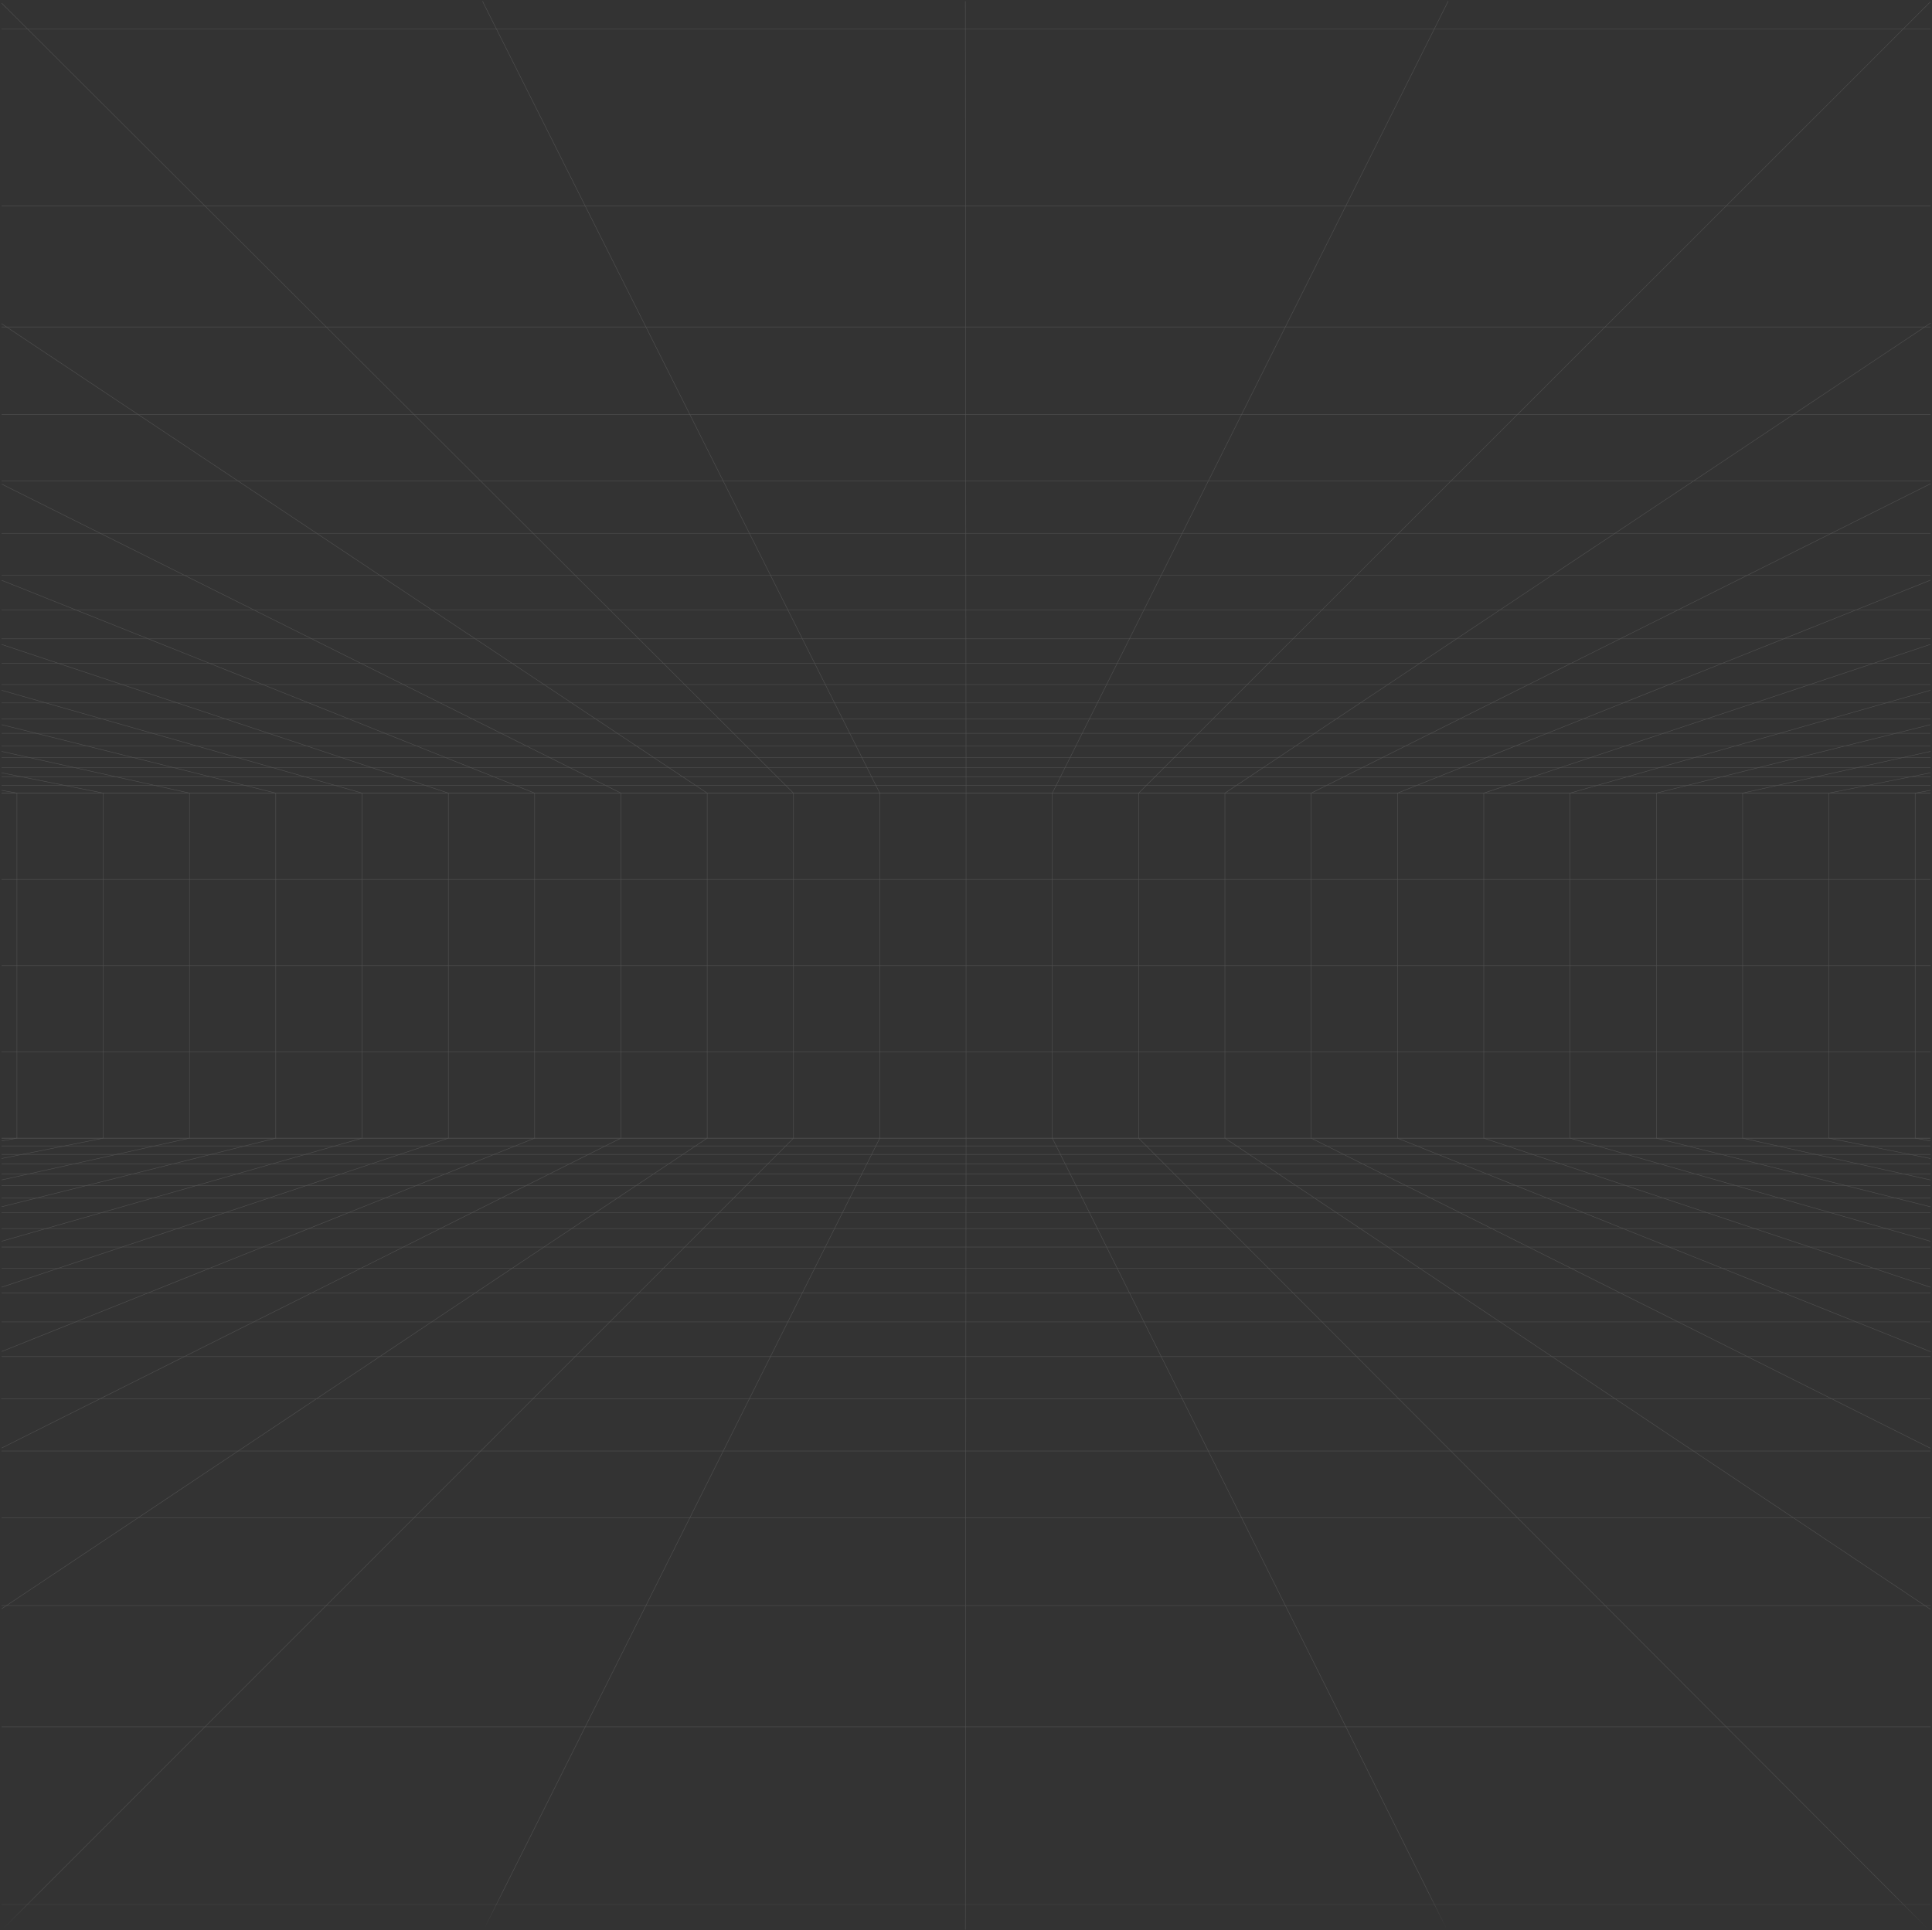 <svg xmlns="http://www.w3.org/2000/svg" width="1443" height="1442" viewBox="0 0 1443 1442" fill="none"><rect x="0" y="0" width="1443" height="1442" fill="#333333" stroke="none"/><g opacity="0.15">
    <path d="M721.005 1L721.536 592.498V850.292L721.032 1441.47" stroke="white" stroke-width="0.333" stroke-linecap="round" stroke-linejoin="round"/>
    <path d="M361.376 1441.47L657.093 850.292V592.498L360.439 1" stroke="url(#paint0_linear_1239_2968)" stroke-width="0.333" stroke-linecap="round" stroke-linejoin="round"/>
    <path d="M1081.57 1L785.986 592.498V850.292L1080.69 1441.47" stroke="url(#paint1_linear_1239_2968)" stroke-width="0.333" stroke-linecap="round" stroke-linejoin="round"/>
    <path d="M1.305 1081.72L463.754 850.293V592.496L1.439 361.734" stroke="white" stroke-width="0.333" stroke-linecap="round" stroke-linejoin="round"/>
    <path d="M1.305 852.352L12.636 850.291V592.497L1.305 590.442" stroke="white" stroke-width="0.333" stroke-linecap="round" stroke-linejoin="round"/>
    <path d="M1.305 865.467L77.081 850.292V592.498L1.305 577.363" stroke="white" stroke-width="0.333" stroke-linecap="round" stroke-linejoin="round"/>
    <path d="M1.305 881.487L141.525 850.292V592.498L1.305 561.381" stroke="white" stroke-width="0.333" stroke-linecap="round" stroke-linejoin="round"/>
    <path d="M1.305 901.518L205.973 850.292V592.498L1.305 541.406" stroke="white" stroke-width="0.333" stroke-linecap="round" stroke-linejoin="round"/>
    <path d="M1.305 927.262L270.417 850.291V592.497L1.305 515.722" stroke="white" stroke-width="0.333" stroke-linecap="round" stroke-linejoin="round"/>
    <path d="M1.305 961.587L334.861 850.291V592.497L1.305 481.482" stroke="white" stroke-width="0.333" stroke-linecap="round" stroke-linejoin="round"/>
    <path d="M1.305 1009.65L399.312 850.294V592.498L1.305 433.555" stroke="white" stroke-width="0.333" stroke-linecap="round" stroke-linejoin="round"/>
    <path d="M1.305 1201.81L528.198 850.292V592.496L1.305 241.88" stroke="white" stroke-width="0.333" stroke-linecap="round" stroke-linejoin="round"/>
    <path d="M1.724 1441.47L592.649 850.293V592.498L1.305 2.426" stroke="url(#paint2_linear_1239_2968)" stroke-width="0.333" stroke-linecap="round" stroke-linejoin="round"/>
    <path d="M1441.77 852.352L1430.44 850.291V592.497L1441.77 590.442" stroke="white" stroke-width="0.333" stroke-linecap="round" stroke-linejoin="round"/>
    <path d="M1441.78 865.468L1366 850.293V592.499L1441.78 577.358" stroke="white" stroke-width="0.333" stroke-linecap="round" stroke-linejoin="round"/>
    <path d="M1441.78 881.501L1301.56 850.293V592.498L1441.78 561.373" stroke="white" stroke-width="0.333" stroke-linecap="round" stroke-linejoin="round"/>
    <path d="M1441.78 901.54L1237.1 850.294V592.5L1441.78 541.386" stroke="white" stroke-width="0.333" stroke-linecap="round" stroke-linejoin="round"/>
    <path d="M1441.78 927.297L1172.66 850.293V592.496L1441.78 515.688" stroke="white" stroke-width="0.333" stroke-linecap="round" stroke-linejoin="round"/>
    <path d="M1441.77 481.425L1108.22 592.496L1108.22 850.292L1441.77 961.65" stroke="white" stroke-width="0.333" stroke-linecap="round" stroke-linejoin="round"/>
    <path d="M1441.78 433.445L1043.78 592.5L1043.77 850.294L1441.89 1009.8" stroke="white" stroke-width="0.333" stroke-linecap="round" stroke-linejoin="round"/>
    <path d="M1441.89 361.411L979.333 592.496L979.326 850.291L1441.78 1081.92" stroke="white" stroke-width="0.333" stroke-linecap="round" stroke-linejoin="round"/>
    <path d="M1441.89 241.4L914.881 592.498V850.295L1441.77 1202.21" stroke="white" stroke-width="0.333" stroke-linecap="round" stroke-linejoin="round"/>
    <path d="M1441.78 1.37L850.431 592.498V850.292L1440.34 1441.47" stroke="url(#paint3_linear_1239_2968)" stroke-width="0.333" stroke-linecap="round" stroke-linejoin="round"/>
    <path d="M1441.77 244.249H1.305" stroke="white" stroke-width="0.333" stroke-linecap="round" stroke-linejoin="round"/>
    <path d="M1441.77 477.235H1.305" stroke="white" stroke-width="0.333" stroke-linecap="round" stroke-linejoin="round"/>
    <path d="M1441.77 398.384H1.305" stroke="white" stroke-width="0.333" stroke-linecap="round" stroke-linejoin="round"/>
    <path d="M1441.77 309.733H1.305" stroke="white" stroke-width="0.333" stroke-linecap="round" stroke-linejoin="round"/>
    <path d="M1441.77 592.511H1.305" stroke="white" stroke-width="0.333" stroke-linecap="round" stroke-linejoin="round"/>
    <path d="M1441.77 153.972H1.305" stroke="white" stroke-width="0.333" stroke-linecap="round" stroke-linejoin="round"/>
    <path d="M1441.77 359.415H1.305" stroke="white" stroke-width="0.333" stroke-linecap="round" stroke-linejoin="round"/>
    <path d="M1441.77 429.783H1.305" stroke="white" stroke-width="0.333" stroke-linecap="round" stroke-linejoin="round"/>
    <path d="M1441.77 557.307H1.305" stroke="white" stroke-width="0.333" stroke-linecap="round" stroke-linejoin="round"/>
    <path d="M1441.77 537.171H1.305" stroke="white" stroke-width="0.333" stroke-linecap="round" stroke-linejoin="round"/>
    <path d="M1441.77 525.134H1.305" stroke="white" stroke-width="0.333" stroke-linecap="round" stroke-linejoin="round"/>
    <path d="M1441.77 547.824H1.305" stroke="white" stroke-width="0.333" stroke-linecap="round" stroke-linejoin="round"/>
    <path d="M1441.77 573.472H1.305" stroke="white" stroke-width="0.333" stroke-linecap="round" stroke-linejoin="round"/>
    <path d="M1441.77 565.811H1.305" stroke="white" stroke-width="0.333" stroke-linecap="round" stroke-linejoin="round"/>
    <path d="M1441.77 580.412H1.305" stroke="white" stroke-width="0.333" stroke-linecap="round" stroke-linejoin="round"/>
    <path d="M1441.77 586.733H1.305" stroke="white" stroke-width="0.333" stroke-linecap="round" stroke-linejoin="round"/>
    <path d="M1441.77 21.547H1.305" stroke="white" stroke-width="0.333" stroke-linecap="round" stroke-linejoin="round"/>
    <path d="M1441.77 495.602H1.305" stroke="white" stroke-width="0.333" stroke-linecap="round" stroke-linejoin="round"/>
    <path d="M1441.77 455.61H1.305" stroke="white" stroke-width="0.333" stroke-linecap="round" stroke-linejoin="round"/>
    <path d="M1441.77 511.399H1.305" stroke="white" stroke-width="0.333" stroke-linecap="round" stroke-linejoin="round"/>
    <path d="M1.305 850.293H1441.77" stroke="white" stroke-width="0.333" stroke-linecap="round" stroke-linejoin="round"/>
    <path d="M1.305 785.848H1441.77" stroke="white" stroke-width="0.333" stroke-linecap="round" stroke-linejoin="round"/>
    <path d="M1.305 721.406H1441.77" stroke="white" stroke-width="0.333" stroke-linecap="round" stroke-linejoin="round"/>
    <path d="M1.305 656.956H1441.77" stroke="white" stroke-width="0.333" stroke-linecap="round" stroke-linejoin="round"/>
    <path d="M1.305 592.511H1441.77" stroke="white" stroke-width="0.333" stroke-linecap="round" stroke-linejoin="round"/>
    <path d="M1441.46 850.293H1.308" stroke="white" stroke-width="0.333" stroke-linecap="round" stroke-linejoin="round"/>
    <path d="M1441.77 856.086H1.305" stroke="white" stroke-width="0.333" stroke-linecap="round" stroke-linejoin="round"/>
    <path d="M1441.77 862.421H1.305" stroke="white" stroke-width="0.333" stroke-linecap="round" stroke-linejoin="round"/>
    <path d="M1441.77 869.387H1.305" stroke="white" stroke-width="0.333" stroke-linecap="round" stroke-linejoin="round"/>
    <path d="M1441.77 877.064H1.305" stroke="white" stroke-width="0.333" stroke-linecap="round" stroke-linejoin="round"/>
    <path d="M1441.77 885.587H1.305" stroke="white" stroke-width="0.333" stroke-linecap="round" stroke-linejoin="round"/>
    <path d="M1441.77 895.097H1.305" stroke="white" stroke-width="0.333" stroke-linecap="round" stroke-linejoin="round"/>
    <path d="M1441.77 905.778H1.305" stroke="white" stroke-width="0.333" stroke-linecap="round" stroke-linejoin="round"/>
    <path d="M1441.77 917.852H1.305" stroke="white" stroke-width="0.333" stroke-linecap="round" stroke-linejoin="round"/>
    <path d="M1441.77 931.616H1.305" stroke="white" stroke-width="0.333" stroke-linecap="round" stroke-linejoin="round"/>
    <path d="M1441.77 947.456H1.305" stroke="white" stroke-width="0.333" stroke-linecap="round" stroke-linejoin="round"/>
    <path d="M1441.77 965.877H1.305" stroke="white" stroke-width="0.333" stroke-linecap="round" stroke-linejoin="round"/>
    <path d="M1441.77 987.556H1.305" stroke="white" stroke-width="0.333" stroke-linecap="round" stroke-linejoin="round"/>
    <path d="M1441.77 1013.46H1.305" stroke="white" stroke-width="0.333" stroke-linecap="round" stroke-linejoin="round"/>
    <path d="M1441.77 1044.94H1" stroke="white" stroke-width="0.333" stroke-linecap="round" stroke-linejoin="round"/>
    <path d="M1441.77 1084.01H1.305" stroke="white" stroke-width="0.333" stroke-linecap="round" stroke-linejoin="round"/>
    <path d="M1441.77 1133.82H1.305" stroke="white" stroke-width="0.333" stroke-linecap="round" stroke-linejoin="round"/>
    <path d="M1441.77 1199.5H1.305" stroke="white" stroke-width="0.333" stroke-linecap="round" stroke-linejoin="round"/>
    <path d="M1441.77 1290.03H1.305" stroke="white" stroke-width="0.333" stroke-linecap="round" stroke-linejoin="round"/>
    <path d="M1441.77 1422.83H1.305" stroke="white" stroke-opacity="0.45" stroke-width="0.333" stroke-linecap="round" stroke-linejoin="round"/>
    </g>
    <defs>
    <linearGradient id="paint0_linear_1239_2968" x1="508.766" y1="1" x2="508.766" y2="1441.47" gradientUnits="userSpaceOnUse">
    <stop offset="0.98" stop-color="white"/>
    <stop offset="1" stop-color="white" stop-opacity="0"/>
    </linearGradient>
    <linearGradient id="paint1_linear_1239_2968" x1="933.779" y1="1" x2="933.779" y2="1441.47" gradientUnits="userSpaceOnUse">
    <stop offset="0.98" stop-color="white"/>
    <stop offset="1" stop-color="white" stop-opacity="0"/>
    </linearGradient>
    <linearGradient id="paint2_linear_1239_2968" x1="296.977" y1="2.426" x2="296.977" y2="1441.47" gradientUnits="userSpaceOnUse">
    <stop offset="0.98" stop-color="white"/>
    <stop offset="1" stop-color="white" stop-opacity="0"/>
    </linearGradient>
    <linearGradient id="paint3_linear_1239_2968" x1="1146.1" y1="1.37" x2="1146.1" y2="1441.47" gradientUnits="userSpaceOnUse">
    <stop offset="0.98" stop-color="white"/>
    <stop offset="1" stop-color="white" stop-opacity="0"/>
    </linearGradient>
    </defs>
    </svg>